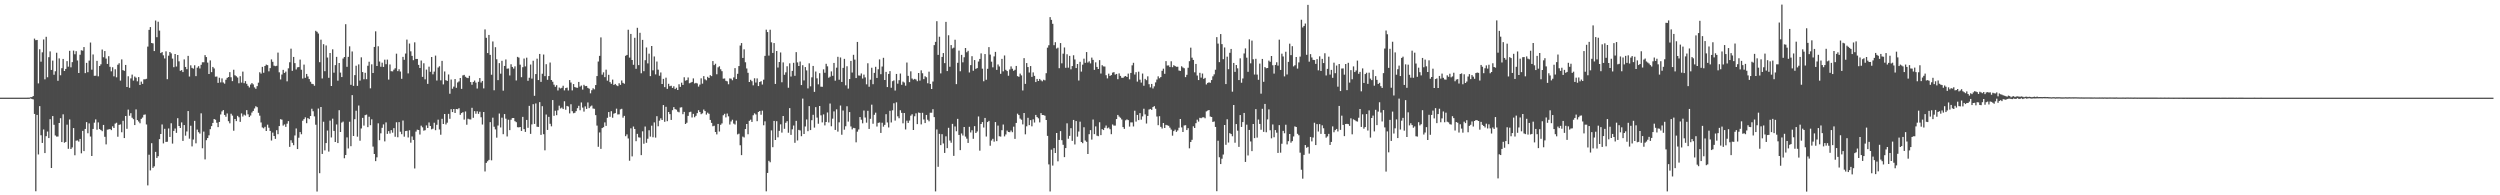 <?xml version="1.0" encoding="UTF-8"?>
<svg xmlns="http://www.w3.org/2000/svg" width="1920" height="150">
  <path d="M0 75.000h1v1.000H0zM1 75.000h1v1.000H1zM2 75.000h1v1.000H2zM3 75.000h1v1.000H3zM4 75.000h1v1.000H4zM5 75.000h1v1.000H5zM6 75.000h1v1.000H6zM7 75.000h1v1.000H7zM8 75.000h1v1.000H8zM9 75.000h1v1.000H9zM10 75.000h1v1.000H10zM11 75.000h1v1.000H11zM12 75.000h1v1.000H12zM13 75.000h1v1.000H13zM14 75.000h1v1.000H14zM15 75.000h1v1.000H15zM16 75.000h1v1.000H16zM17 75.000h1v1.000H17zM18 75.000h1v1.000H18zM19 75.000h1v1.000H19zM20 75.000h1v1.000H20zM21 74.960h1v1.000H21zM22 74.953h1v1.000H22zM23 74.625h1v1.000H23zM24 74.556h1v1.417H24zM25 73.780h1v2.547H25zM26 29.621h1v57.862H26zM27 30.852h1v116.052H27zM28 30.648h1v57.634H28zM29 64.045h1v54.569H29zM30 37.835h1v43.652H30zM31 47.382h1v56.508H31zM32 40.185h1v69.573H32zM33 30.303h1v69.131H33zM34 60.947h1v56.587H34zM35 28.283h1v76.328H35zM36 59.362h1v41.651H36zM37 43.929h1v62.093H37zM38 39.498h1v52.022H38zM39 53.693h1v75.337H39zM40 46.544h1v42.609H40zM41 57.395h1v38.476H41zM42 54.751h1v49.281H42zM43 40.482h1v64.405H43zM44 62.071h1v42.785H44zM45 44.832h1v49.625H45zM46 57.781h1v32.980H46zM47 52.401h1v56.725H47zM48 45.243h1v42.543H48zM49 54.511h1v55.126H49zM50 52.932h1v56.087H50zM51 46.968h1v48.771H51zM52 51.185h1v63.109H52zM53 39.029h1v52.712H53zM54 51.709h1v62.738H54zM55 47.739h1v65.487H55zM56 38.876h1v59.495H56zM57 41.677h1v77.544H57zM58 39.314h1v68.720H58zM59 46.418h1v61.400H59zM60 56.064h1v52.706H60zM61 42.012h1v64.668H61zM62 38.596h1v79.170H62zM63 38.921h1v61.566H63zM64 36.128h1v79.916H64zM65 56.175h1v42.868H65zM66 48.295h1v45.522H66zM67 55.428h1v46.936H67zM68 46.542h1v48.222H68zM69 32.682h1v72.201H69zM70 53.492h1v66.302H70zM71 41.849h1v57.168H71zM72 58.219h1v35.975H72zM73 58.154h1v33.553H73zM74 46.743h1v52.871H74zM75 58.622h1v35.392H75zM76 50.693h1v48.441H76zM77 49.386h1v50.494H77zM78 38.030h1v62.714H78zM79 43.989h1v51.969H79zM80 39.197h1v65.859H80zM81 45.002h1v65.913H81zM82 49.076h1v50.511H82zM83 43.152h1v56.206H83zM84 51.309h1v47.760H84zM85 54.794h1v45.162H85zM86 51.665h1v45.365H86zM87 58.624h1v39.703H87zM88 53.212h1v41.693H88zM89 59.380h1v34.873H89zM90 49.696h1v55.297H90zM91 48.583h1v47.306H91zM92 61.907h1v33.651H92zM93 45.624h1v55.955H93zM94 53.848h1v38.949H94zM95 54.448h1v51.592H95zM96 49.877h1v39.195H96zM97 66.797h1v32.101H97zM98 58.556h1v25.615H98zM99 67.450h1v21.448H99zM100 60.189h1v26.731H100zM101 57.317h1v33.101H101zM102 61.896h1v29.668H102zM103 58.766h1v37.296H103zM104 59.646h1v24.355H104zM105 62.442h1v29.745H105zM106 59.186h1v34.128H106zM107 65.257h1v29.434H107zM108 62.687h1v28.597H108zM109 64.403h1v25.847H109zM110 60.946h1v27.232H110zM111 60.877h1v27.046H111zM112 60.536h1v35.074H112zM113 35.797h1v106.609H113zM114 22.926h1v95.908H114zM115 20.763h1v110.112H115zM116 33.047h1v76.912H116zM117 33.339h1v95.571H117zM118 39.233h1v88.503H118zM119 15.788h1v100.855H119zM120 28.574h1v92.733H120zM121 16.672h1v103.313H121zM122 23.506h1v83.341H122zM123 40.747h1v62.146H123zM124 39.998h1v55.602H124zM125 42.494h1v67.631H125zM126 44.901h1v54.006H126zM127 39.405h1v69.590H127zM128 60.826h1v48.046H128zM129 42.734h1v55.949H129zM130 39.919h1v65.251H130zM131 41.030h1v53.634H131zM132 44.994h1v65.276H132zM133 51.619h1v48.962H133zM134 41.479h1v57.239H134zM135 51.103h1v50.922H135zM136 42.223h1v48.568H136zM137 47.091h1v49.677H137zM138 54.356h1v43.922H138zM139 53.860h1v40.135H139zM140 55.371h1v52.888H140zM141 45.603h1v50.441H141zM142 51.393h1v52.781H142zM143 53.159h1v47.792H143zM144 42.881h1v42.410H144zM145 58.775h1v47.741H145zM146 50.155h1v46.404H146zM147 52.105h1v60.310H147zM148 52.732h1v54.449H148zM149 50.120h1v42.685H149zM150 58.485h1v51.599H150zM151 51.964h1v47.556H151zM152 50.866h1v50.673H152zM153 52.601h1v50.005H153zM154 49.756h1v37.294H154zM155 47.817h1v66.031H155zM156 47.841h1v53.246H156zM157 42.356h1v80.074H157zM158 43.804h1v63.858H158zM159 48.085h1v57.928H159zM160 56.827h1v47.102H160zM161 46.408h1v52.802H161zM162 55.381h1v41.498H162zM163 51.394h1v42.999H163zM164 52.597h1v38.778H164zM165 58.900h1v33.064H165zM166 58.756h1v35.492H166zM167 63.667h1v33.973H167zM168 59.681h1v33.956H168zM169 63.276h1v24.641H169zM170 60.222h1v25.314H170zM171 63.310h1v21.210H171zM172 64.235h1v24.012H172zM173 61.250h1v28.401H173zM174 59.797h1v27.352H174zM175 59.121h1v33.984H175zM176 55.407h1v39.322H176zM177 59.325h1v28.040H177zM178 62.322h1v26.463H178zM179 53.532h1v46.891H179zM180 57.788h1v33.590H180zM181 58.547h1v34.473H181zM182 59.561h1v29.430H182zM183 63.925h1v26.118H183zM184 58.523h1v35.058H184zM185 63.446h1v23.669H185zM186 54.971h1v34.552H186zM187 63.911h1v24.153H187zM188 62.298h1v26.420H188zM189 64.349h1v20.250H189zM190 65.910h1v21.878H190zM191 67.195h1v22.701H191zM192 64.917h1v23.803H192zM193 63.809h1v22.603H193zM194 64.807h1v20.379H194zM195 67.139h1v16.150H195zM196 68.174h1v13.437H196zM197 66.144h1v16.173H197zM198 63.505h1v23.147H198zM199 55.516h1v33.322H199zM200 56.511h1v37.531H200zM201 51.363h1v46.525H201zM202 55.841h1v42.719H202zM203 50.682h1v46.690H203zM204 49.617h1v51.004H204zM205 50.023h1v45.697H205zM206 54.766h1v43.337H206zM207 52.327h1v48.239H207zM208 45.593h1v62.340H208zM209 47.454h1v54.390H209zM210 50.434h1v54.010H210zM211 50.827h1v55.838H211zM212 50.558h1v49.429H212zM213 40.416h1v62.662H213zM214 55.560h1v41.235H214zM215 61.013h1v30.516H215zM216 57.222h1v34.670H216zM217 53.682h1v42.792H217zM218 55.988h1v39.536H218zM219 55.010h1v42.402H219zM220 62.468h1v32.528H220zM221 52.500h1v40.543H221zM222 47.820h1v64.959H222zM223 37.364h1v70.372H223zM224 54.367h1v55.316H224zM225 43.736h1v67.796H225zM226 48.490h1v55.554H226zM227 53.344h1v45.323H227zM228 51.724h1v62.762H228zM229 51.525h1v54.251H229zM230 45.761h1v55.684H230zM231 53.553h1v49.569H231zM232 60.291h1v32.438H232zM233 49.621h1v41.866H233zM234 59.776h1v30.311H234zM235 56.771h1v37.853H235zM236 58.706h1v31.982H236zM237 60.704h1v30.785H237zM238 62.793h1v26.302H238zM239 64.360h1v19.144H239zM240 64.614h1v20.852H240zM241 65.826h1v23.549H241zM242 23.678h1v72.142H242zM243 24.448h1v122.660H243zM244 25.773h1v57.599H244zM245 47.773h1v85.250H245zM246 30.448h1v51.717H246zM247 60.278h1v57.946H247zM248 33.962h1v59.550H248zM249 54.680h1v60.844H249zM250 34.937h1v74.926H250zM251 44.160h1v56.115H251zM252 59.734h1v56.703H252zM253 40.702h1v51.903H253zM254 66.059h1v39.504H254zM255 37.865h1v53.267H255zM256 55.795h1v44.765H256zM257 50.023h1v59.041H257zM258 43.674h1v51.915H258zM259 61.944h1v47.922H259zM260 48.379h1v36.256H260zM261 55.781h1v45.596H261zM262 59.210h1v34.926H262zM263 44.947h1v48.466H263zM264 43.796h1v77.733H264zM265 18.572h1v100.448H265zM266 51.278h1v54.265H266zM267 43.691h1v70.316H267zM268 35.583h1v57.891H268zM269 65.109h1v47.173H269zM270 39.500h1v33.574H270zM271 65.949h1v38.500H271zM272 57.693h1v33.830H272zM273 50.506h1v34.521H273zM274 65.965h1v39.000H274zM275 49.477h1v31.578H275zM276 61.926h1v46.159H276zM277 44.019h1v54.619H277zM278 55.351h1v35.158H278zM279 60.876h1v35.609H279zM280 55.922h1v32.514H280zM281 60.816h1v27.213H281zM282 50.498h1v47.155H282zM283 47.435h1v42.203H283zM284 67.842h1v28.323H284zM285 49.400h1v42.254H285zM286 56.051h1v56.524H286zM287 36.038h1v82.232H287zM288 24.070h1v99.681H288zM289 50.701h1v70.135H289zM290 35.544h1v59.180H290zM291 47.271h1v60.423H291zM292 51.252h1v51.162H292zM293 48.140h1v50.018H293zM294 51.410h1v44.112H294zM295 45.833h1v62.781H295zM296 49.287h1v44.734H296zM297 45.764h1v57.064H297zM298 61.150h1v39.537H298zM299 49.493h1v53.058H299zM300 54.684h1v45.281H300zM301 54.819h1v47.054H301zM302 53.492h1v44.897H302zM303 52.421h1v52.605H303zM304 41.212h1v52.684H304zM305 54.609h1v50.823H305zM306 53.214h1v40.583H306zM307 54.922h1v46.252H307zM308 60.516h1v42.566H308zM309 43.668h1v48.883H309zM310 45.944h1v59.009H310zM311 41.109h1v59.558H311zM312 30.431h1v70.024H312zM313 56.358h1v49.232H313zM314 33.433h1v66.593H314zM315 39.439h1v70.114H315zM316 42.925h1v61.877H316zM317 46.250h1v61.203H317zM318 32.503h1v96.899H318zM319 45.278h1v55.803H319zM320 45.275h1v54.285H320zM321 49.808h1v50.025H321zM322 52.202h1v51.138H322zM323 46.508h1v49.984H323zM324 59.023h1v38.771H324zM325 48.579h1v51.764H325zM326 60.939h1v39.075H326zM327 53.452h1v42.871H327zM328 64.389h1v33.890H328zM329 51.209h1v42.827H329zM330 55.162h1v41.612H330zM331 43.801h1v55.504H331zM332 57.085h1v41.748H332zM333 55.008h1v39.269H333zM334 42.678h1v57.335H334zM335 61.868h1v33.986H335zM336 51.849h1v40.034H336zM337 50.914h1v48.523H337zM338 61.681h1v41.798H338zM339 46.757h1v44.494H339zM340 64.837h1v30.414H340zM341 54.880h1v32.676H341zM342 61.604h1v33.984H342zM343 62.132h1v32.060H343zM344 57.204h1v30.258H344zM345 72.006h1v19.216H345zM346 61.087h1v22.762H346zM347 68.149h1v17.915H347zM348 66.495h1v17.226H348zM349 60.733h1v26.048H349zM350 67.406h1v16.313H350zM351 63.350h1v20.567H351zM352 62.515h1v20.576H352zM353 59.888h1v28.267H353zM354 68.274h1v18.548H354zM355 57.890h1v28.282H355zM356 57.474h1v34.371H356zM357 58.923h1v26.662H357zM358 59.721h1v36.072H358zM359 59.996h1v31.170H359zM360 58.236h1v33.399H360zM361 63.039h1v28.685H361zM362 65.078h1v17.690H362zM363 62.931h1v27.533H363zM364 61.831h1v23.530H364zM365 63.428h1v23.941H365zM366 68.011h1v17.464H366zM367 62.846h1v24.596H367zM368 59.964h1v25.832H368zM369 63.370h1v26.670H369zM370 62.177h1v33.458H370zM371 67.895h1v18.115H371zM372 22.555h1v109.122H372zM373 29.024h1v96.037H373zM374 40.766h1v83.069H374zM375 26.810h1v95.983H375zM376 42.132h1v51.682H376zM377 57.405h1v65.739H377zM378 31.826h1v58.526H378zM379 69.299h1v28.024H379zM380 36.246h1v63.135H380zM381 45.528h1v60.215H381zM382 61.523h1v34.912H382zM383 48.486h1v38.712H383zM384 56.561h1v41.342H384zM385 46.696h1v43.679H385zM386 69.641h1v33.430H386zM387 50.641h1v36.944H387zM388 45.674h1v45.455H388zM389 52.729h1v52.066H389zM390 52.568h1v39.399H390zM391 57.951h1v41.993H391zM392 49.371h1v42.580H392zM393 51.391h1v39.282H393zM394 52.692h1v37.908H394zM395 50.960h1v42.137H395zM396 61.817h1v32.043H396zM397 43.662h1v54.046H397zM398 44.234h1v53.626H398zM399 49.644h1v47.903H399zM400 59.275h1v41.283H400zM401 51.594h1v38.136H401zM402 44.965h1v54.218H402zM403 51.001h1v50.299H403zM404 44.281h1v47.822H404zM405 62.064h1v36.088H405zM406 59.712h1v21.609H406zM407 49.557h1v53.278H407zM408 60.388h1v35.174H408zM409 46.634h1v33.406H409zM410 73.576h1v21.581H410zM411 56.899h1v22.548H411zM412 45.082h1v52.239H412zM413 61.515h1v35.970H413zM414 41.433h1v37.016H414zM415 62.890h1v40.708H415zM416 56.647h1v24.903H416zM417 41.866h1v61.197H417zM418 58.458h1v56.998H418zM419 49.326h1v38.662H419zM420 61.281h1v38.531H420zM421 58.419h1v31.348H421zM422 48.046h1v47.025H422zM423 61.431h1v35.609H423zM424 62.791h1v14.051H424zM425 65.049h1v23.877H425zM426 66.661h1v18.402H426zM427 65.458h1v23.036H427zM428 69.461h1v15.270H428zM429 67.224h1v13.945H429zM430 67.958h1v15.361H430zM431 67.432h1v15.202H431zM432 65.857h1v17.895H432zM433 69.418h1v8.331H433zM434 67.654h1v16.626H434zM435 67.272h1v14.105H435zM436 69.480h1v12.354H436zM437 61.496h1v25.570H437zM438 63.405h1v16.696H438zM439 69.428h1v15.981H439zM440 64.551h1v22.462H440zM441 66.844h1v19.788H441zM442 67.289h1v18.054H442zM443 67.421h1v15.683H443zM444 62.939h1v18.324H444zM445 66.490h1v18.211H445zM446 65.676h1v13.016H446zM447 68.828h1v13.827H447zM448 65.112h1v20.584H448zM449 66.145h1v15.550H449zM450 66.013h1v17.644H450zM451 67.496h1v11.209H451zM452 68.122h1v14.910H452zM453 71.685h1v10.099H453zM454 69.291h1v11.751H454zM455 67.764h1v15.570H455zM456 68.626h1v14.925H456zM457 65.320h1v23.098H457zM458 58.424h1v38.051H458zM459 47.281h1v65.447H459zM460 42.899h1v58.823H460zM461 28.714h1v85.628H461zM462 57.346h1v41.029H462zM463 55.565h1v42.140H463zM464 59.225h1v34.780H464zM465 53.483h1v43.176H465zM466 61.958h1v28.504H466zM467 57.431h1v28.641H467zM468 63.084h1v26.619H468zM469 64.370h1v21.053H469zM470 61.115h1v29.285H470zM471 65.238h1v22.082H471zM472 64.453h1v22.396H472zM473 65.557h1v17.904H473zM474 66.139h1v21.762H474zM475 63.971h1v23.848H475zM476 65.163h1v18.873H476zM477 61.811h1v21.731H477zM478 63.623h1v26.767H478zM479 64.311h1v24.676H479zM480 42.840h1v61.761H480zM481 42.208h1v61.027H481zM482 22.854h1v83.471H482zM483 44.251h1v79.208H483zM484 26.086h1v72.453H484zM485 46.082h1v74.054H485zM486 49.779h1v47.415H486zM487 29.014h1v70.071H487zM488 52.831h1v55.609H488zM489 21.367h1v81.465H489zM490 50.013h1v55.477H490zM491 25.213h1v80.490H491zM492 56.249h1v62.914H492zM493 30.624h1v70.214H493zM494 54.690h1v55.717H494zM495 46.213h1v50.946H495zM496 36.477h1v73.218H496zM497 48.691h1v57.834H497zM498 41.237h1v58.803H498zM499 58.454h1v46.434H499zM500 35.320h1v61.171H500zM501 54.009h1v51.405H501zM502 43.353h1v50.632H502zM503 57.153h1v48.533H503zM504 47.237h1v42.009H504zM505 53.490h1v43.466H505zM506 58.165h1v34.508H506zM507 55.654h1v35.241H507zM508 64.509h1v27.645H508zM509 60.590h1v20.096H509zM510 66.927h1v26.612H510zM511 59.655h1v22.365H511zM512 68.232h1v24.846H512zM513 64.376h1v21.636H513zM514 66.213h1v21.461H514zM515 65.835h1v26.271H515zM516 67.544h1v17.111H516zM517 66.230h1v16.062H517zM518 68.386h1v15.415H518zM519 67.400h1v16.838H519zM520 69.114h1v16.663H520zM521 64.694h1v21.576H521zM522 66.708h1v15.858H522zM523 63.492h1v18.890H523zM524 65.245h1v22.444H524zM525 59.322h1v26.588H525zM526 61.930h1v33.327H526zM527 61.564h1v32.674H527zM528 59.481h1v29.508H528zM529 63.966h1v22.190H529zM530 63.513h1v22.324H530zM531 62.903h1v27.332H531zM532 60.214h1v27.232H532zM533 64.122h1v25.963H533zM534 63.617h1v25.299H534zM535 64.082h1v22.793H535zM536 66.533h1v18.095H536zM537 64.998h1v21.028H537zM538 60.169h1v27.561H538zM539 64.273h1v22.759H539zM540 58.490h1v25.606H540zM541 60.917h1v24.376H541zM542 61.677h1v26.347H542zM543 58.966h1v27.562H543zM544 59.880h1v27.515H544zM545 57.758h1v34.355H545zM546 58.475h1v35.905H546zM547 46.881h1v50.115H547zM548 50.001h1v46.582H548zM549 48.968h1v52.410H549zM550 57.022h1v46.173H550zM551 51.692h1v43.500H551zM552 50.903h1v50.119H552zM553 53.180h1v42.646H553zM554 54.695h1v40.088H554zM555 60.428h1v28.099H555zM556 60.260h1v27.134H556zM557 62.056h1v28.130H557zM558 62.472h1v24.717H558zM559 64.698h1v24.662H559zM560 60.233h1v35.418H560zM561 60.424h1v32.845H561zM562 61.667h1v30.265H562zM563 59.466h1v35.468H563zM564 52.317h1v43.330H564zM565 60.667h1v31.941H565zM566 56.668h1v46.551H566zM567 50.748h1v51.925H567zM568 34.958h1v76.614H568zM569 33.084h1v86.076H569zM570 44.479h1v60.409H570zM571 37.876h1v67.694H571zM572 47.796h1v51.319H572zM573 52.598h1v42.616H573zM574 55.892h1v47.213H574zM575 62.964h1v29.808H575zM576 61.273h1v30.624H576zM577 62.352h1v31.293H577zM578 65.541h1v22.980H578zM579 60.108h1v26.920H579zM580 63.362h1v24.526H580zM581 60.231h1v32.836H581zM582 66.098h1v19.871H582zM583 62.991h1v22.241H583zM584 62.351h1v25.759H584zM585 64.936h1v20.060H585zM586 61.186h1v35.009H586zM587 42.915h1v50.274H587zM588 22.793h1v124.128H588zM589 24.630h1v108.185H589zM590 42.719h1v80.766H590zM591 22.857h1v101.749H591zM592 32.522h1v67.604H592zM593 40.651h1v72.386H593zM594 33.067h1v59.834H594zM595 64.462h1v43.076H595zM596 39.161h1v53.903H596zM597 51.868h1v53.595H597zM598 47.632h1v52.858H598zM599 40.293h1v55.208H599zM600 63.161h1v38.689H600zM601 47.933h1v41.136H601zM602 57.453h1v41.468H602zM603 55.562h1v38.768H603zM604 50.900h1v42.177H604zM605 67.356h1v34.603H605zM606 48.618h1v34.452H606zM607 58.759h1v44.814H607zM608 54.442h1v44.873H608zM609 48.236h1v48.192H609zM610 58.207h1v51.461H610zM611 40.040h1v52.798H611zM612 47.933h1v59.925H612zM613 50.682h1v49.065H613zM614 47.250h1v52.930H614zM615 65.326h1v39.301H615zM616 50.048h1v25.677H616zM617 61.770h1v41.150H617zM618 51.513h1v45.598H618zM619 54.084h1v37.682H619zM620 67.887h1v32.867H620zM621 48.644h1v32.851H621zM622 66.328h1v33.547H622zM623 59.389h1v32.930H623zM624 50.640h1v37.537H624zM625 70.577h1v27.396H625zM626 54.962h1v27.330H626zM627 60.157h1v30.171H627zM628 64.768h1v30.274H628zM629 56.207h1v25.187H629zM630 66.539h1v22.015H630zM631 66.672h1v27.322H631zM632 53.246h1v34.607H632zM633 55.851h1v40.435H633zM634 49.022h1v44.681H634zM635 50.952h1v35.441H635zM636 59.681h1v34.348H636zM637 58.893h1v20.608H637zM638 54.819h1v42.173H638zM639 58.208h1v32.916H639zM640 48.325h1v37.251H640zM641 61.955h1v37.809H641zM642 51.970h1v32.019H642zM643 43.609h1v57.458H643zM644 61.227h1v32.727H644zM645 44.118h1v36.931H645zM646 62.906h1v40.576H646zM647 52.118h1v32.790H647zM648 45.228h1v54.368H648zM649 65.545h1v31.416H649zM650 50.875h1v30.729H650zM651 68.034h1v25.344H651zM652 60.745h1v25.301H652zM653 46.817h1v50.300H653zM654 55.681h1v43.695H654zM655 42.064h1v56.157H655zM656 45.794h1v52.660H656zM657 59.969h1v49.325H657zM658 32.185h1v68.946H658zM659 57.960h1v41.449H659zM660 58.106h1v31.796H660zM661 56.440h1v35.498H661zM662 60.311h1v34.384H662zM663 57.315h1v27.550H663zM664 59.420h1v30.840H664zM665 64.755h1v29.463H665zM666 48.604h1v36.512H666zM667 66.635h1v32.386H667zM668 61.173h1v30.072H668zM669 52.004h1v28.392H669zM670 64.679h1v30.326H670zM671 55.980h1v32.206H671zM672 51.278h1v35.237H672zM673 59.864h1v37.335H673zM674 53.174h1v41.199H674zM675 45.601h1v48.456H675zM676 56.973h1v45.132H676zM677 51.123h1v43.156H677zM678 44.385h1v52.885H678zM679 61.457h1v34.464H679zM680 55.175h1v32.518H680zM681 66.873h1v27.160H681zM682 56.806h1v41.073H682zM683 54.616h1v30.476H683zM684 67.369h1v26.669H684zM685 62.361h1v22.398H685zM686 61.769h1v17.562H686zM687 69.528h1v23.098H687zM688 56.772h1v21.842H688zM689 64.268h1v25.083H689zM690 61.617h1v29.224H690zM691 56.474h1v28.185H691zM692 65.150h1v21.547H692zM693 62.648h1v32.081H693zM694 63.383h1v23.405H694zM695 65.813h1v33.635H695zM696 48.005h1v44.671H696zM697 58.251h1v36.165H697zM698 63.094h1v29.451H698zM699 54.760h1v34.054H699zM700 60.330h1v27.412H700zM701 61.182h1v38.668H701zM702 60.565h1v28.719H702zM703 61.101h1v25.943H703zM704 62.340h1v32.976H704zM705 56.058h1v30.347H705zM706 61.909h1v24.811H706zM707 54.015h1v41.543H707zM708 56.271h1v30.369H708zM709 60.783h1v30.971H709zM710 58.580h1v35.937H710zM711 59.348h1v28.924H711zM712 63.956h1v28.001H712zM713 55.031h1v38.140H713zM714 64.460h1v22.110H714zM715 68.329h1v18.270H715zM716 62.640h1v21.244H716zM717 34.676h1v55.303H717zM718 32.144h1v114.840H718zM719 16.266h1v83.162H719zM720 42.127h1v85.956H720zM721 28.199h1v74.585H721zM722 56.379h1v55.085H722zM723 43.725h1v59.347H723zM724 40.750h1v69.436H724zM725 48.500h1v68.939H725zM726 16.807h1v87.887H726zM727 54.557h1v59.228H727zM728 27.074h1v71.094H728zM729 51.252h1v56.704H729zM730 34.620h1v74.995H730zM731 37.207h1v57.924H731zM732 36.607h1v83.077H732zM733 30.509h1v66.591H733zM734 64.617h1v36.178H734zM735 48.237h1v43.058H735zM736 38.878h1v64.774H736zM737 54.716h1v60.604H737zM738 42.140h1v60.383H738zM739 47.863h1v56.246H739zM740 43.998h1v53.538H740zM741 36.866h1v68.052H741zM742 40.126h1v66.387H742zM743 39.036h1v70.714H743zM744 55.649h1v41.752H744zM745 50.026h1v51.693H745zM746 43.181h1v56.852H746zM747 54.303h1v52.306H747zM748 46.148h1v50.741H748zM749 52.875h1v49.253H749zM750 52.269h1v48.691H750zM751 47.235h1v42.212H751zM752 45.244h1v70.478H752zM753 41.018h1v54.220H753zM754 52.718h1v41.006H754zM755 62.414h1v35.552H755zM756 41.526h1v49.024H756zM757 61.218h1v43.659H757zM758 52.837h1v40.922H758zM759 36.173h1v56.664H759zM760 41.956h1v69.982H760zM761 47.361h1v60.591H761zM762 51.727h1v54.859H762zM763 43.318h1v65.483H763zM764 39.818h1v53.909H764zM765 53.652h1v54.758H765zM766 49.511h1v46.961H766zM767 51.047h1v53.592H767zM768 56.669h1v48.231H768zM769 45.206h1v54.812H769zM770 54.772h1v40.860H770zM771 42.619h1v62.144H771zM772 53.587h1v49.696H772zM773 54.554h1v45.755H773zM774 58.161h1v43.219H774zM775 53.352h1v48.155H775zM776 50.979h1v49.294H776zM777 52.787h1v48.753H777zM778 54.357h1v42.915H778zM779 53.632h1v53.028H779zM780 50.624h1v43.797H780zM781 58.473h1v28.803H781zM782 58.967h1v29.421H782zM783 56.525h1v34.563H783zM784 57.910h1v34.032H784zM785 69.492h1v26.045H785zM786 44.650h1v42.154H786zM787 64.427h1v38.748H787zM788 48.411h1v48.632H788zM789 51.498h1v38.980H789zM790 55.709h1v40.406H790zM791 50.763h1v41.480H791zM792 59.021h1v38.003H792zM793 55.618h1v36.047H793zM794 58.279h1v35.829H794zM795 63.010h1v25.243H795zM796 60.636h1v29.253H796zM797 62.184h1v28.678H797zM798 60.643h1v33.337H798zM799 61.704h1v25.176H799zM800 62.472h1v25.850H800zM801 61.256h1v27.111H801zM802 61.677h1v27.221H802zM803 56.224h1v35.957H803zM804 36.631h1v67.733H804zM805 34.787h1v91.464H805zM806 13.140h1v133.892H806zM807 15.262h1v99.675H807zM808 18.277h1v108.919H808zM809 34.689h1v79.062H809zM810 32.387h1v85.092H810zM811 37.300h1v64.839H811zM812 36.618h1v87.277H812zM813 52.385h1v55.090H813zM814 33.091h1v67.626H814zM815 48.624h1v59.059H815zM816 41.225h1v69.963H816zM817 36.435h1v84.262H817zM818 52.046h1v61.672H818zM819 41.651h1v53.043H819zM820 51.964h1v54.595H820zM821 42.900h1v61.459H821zM822 53.249h1v45.210H822zM823 50.756h1v57.443H823zM824 42.463h1v49.669H824zM825 45.666h1v65.272H825zM826 52.250h1v40.728H826zM827 49.129h1v55.807H827zM828 61.861h1v39.180H828zM829 47.484h1v45.981H829zM830 55.000h1v54.059H830zM831 49.648h1v60.329H831zM832 45.076h1v52.670H832zM833 48.250h1v59.689H833zM834 40.008h1v68.912H834zM835 48.014h1v70.269H835zM836 47.114h1v55.967H836zM837 48.715h1v51.234H837zM838 44.252h1v62.978H838zM839 45.961h1v45.820H839zM840 53.653h1v49.356H840zM841 47.887h1v49.167H841zM842 51.395h1v52.781H842zM843 52.983h1v51.634H843zM844 46.165h1v47.753H844zM845 56.473h1v47.297H845zM846 50.075h1v49.107H846zM847 50.987h1v48.883H847zM848 51.113h1v47.049H848zM849 57.739h1v38.674H849zM850 60.216h1v38.328H850zM851 56.565h1v41.371H851zM852 58.312h1v40.894H852zM853 57.652h1v45.399H853zM854 55.764h1v39.804H854zM855 55.394h1v41.078H855zM856 57.307h1v39.172H856zM857 56.782h1v34.642H857zM858 60.805h1v27.447H858zM859 56.351h1v33.198H859zM860 58.257h1v32.162H860zM861 59.724h1v32.003H861zM862 59.795h1v37.791H862zM863 58.797h1v40.195H863zM864 58.385h1v34.033H864zM865 59.157h1v32.524H865zM866 56.519h1v35.734H866zM867 60.921h1v36.316H867zM868 56.010h1v38.012H868zM869 50.155h1v43.866H869zM870 48.238h1v48.896H870zM871 57.246h1v27.777H871zM872 55.451h1v37.913H872zM873 62.668h1v25.593H873zM874 55.066h1v37.180H874zM875 61.177h1v25.708H875zM876 63.426h1v28.484H876zM877 56.452h1v32.944H877zM878 65.865h1v17.631H878zM879 60.575h1v27.266H879zM880 61.596h1v33.263H880zM881 58.643h1v30.387H881zM882 64.663h1v19.475H882zM883 67.102h1v16.540H883zM884 64.471h1v19.901H884zM885 67.938h1v14.308H885zM886 66.321h1v15.168H886zM887 63.288h1v20.236H887zM888 61.097h1v28.387H888zM889 58.615h1v37.536H889zM890 60.088h1v29.164H890zM891 59.164h1v38.260H891zM892 54.384h1v44.313H892zM893 52.717h1v41.746H893zM894 56.675h1v41.633H894zM895 46.960h1v48.918H895zM896 50.354h1v45.905H896zM897 50.212h1v46.389H897zM898 51.525h1v46.529H898zM899 47.067h1v52.456H899zM900 51.595h1v52.584H900zM901 50.065h1v50.665H901zM902 50.738h1v48.843H902zM903 51.309h1v49.957H903zM904 51.248h1v48.945H904zM905 54.162h1v43.959H905zM906 54.463h1v36.914H906zM907 50.882h1v46.963H907zM908 51.802h1v49.594H908zM909 52.445h1v43.903H909zM910 59.253h1v36.889H910zM911 57.436h1v42.438H911zM912 52.040h1v46.392H912zM913 46.984h1v66.941H913zM914 36.630h1v72.429H914zM915 44.296h1v63.048H915zM916 46.053h1v50.963H916zM917 55.561h1v42.746H917zM918 49.096h1v45.536H918zM919 58.019h1v33.869H919zM920 61.493h1v31.899H920zM921 55.903h1v34.569H921zM922 59.585h1v31.210H922zM923 56.487h1v33.658H923zM924 60.553h1v29.515H924zM925 59.823h1v30.988H925zM926 64.881h1v20.651H926zM927 63.713h1v21.230H927zM928 63.217h1v21.283H928zM929 63.588h1v25.891H929zM930 61.510h1v28.322H930zM931 58.647h1v35.022H931zM932 57.098h1v36.189H932zM933 53.576h1v43.932H933zM934 28.501h1v118.345H934zM935 33.501h1v74.606H935zM936 47.708h1v73.052H936zM937 26.159h1v99.845H937zM938 33.889h1v88.037H938zM939 45.474h1v73.227H939zM940 36.453h1v59.564H940zM941 64.538h1v46.669H941zM942 43.546h1v48.032H942zM943 53.169h1v56.315H943zM944 40.549h1v61.702H944zM945 37.572h1v65.413H945zM946 70.397h1v34.265H946zM947 48.357h1v32.301H947zM948 55.214h1v54.381H948zM949 49.904h1v45.372H949zM950 52.462h1v47.898H950zM951 61.487h1v51.287H951zM952 44.803h1v43.578H952zM953 63.558h1v33.909H953zM954 60.260h1v33.468H954zM955 41.077h1v45.653H955zM956 37.152h1v87.209H956zM957 44.272h1v51.488H957zM958 55.146h1v64.245H958zM959 30.226h1v69.541H959zM960 48.659h1v59.965H960zM961 31.205h1v84.844H961zM962 45.504h1v49.717H962zM963 57.226h1v48.839H963zM964 45.135h1v38.676H964zM965 57.281h1v48.415H965zM966 61.275h1v30.538H966zM967 48.829h1v46.361H967zM968 71.946h1v27.688H968zM969 45.285h1v38.249H969zM970 62.814h1v38.437H970zM971 51.521h1v28.303H971zM972 52.417h1v49.148H972zM973 52.212h1v39.466H973zM974 46.562h1v37.444H974zM975 47.469h1v52.560H975zM976 42.984h1v63.256H976zM977 50.106h1v45.506H977zM978 56.512h1v48.931H978zM979 49.885h1v50.008H979zM980 47.811h1v54.083H980zM981 50.372h1v67.102H981zM982 30.487h1v65.637H982zM983 53.717h1v63.548H983zM984 41.239h1v69.131H984zM985 43.349h1v57.147H985zM986 58.678h1v43.690H986zM987 39.740h1v56.073H987zM988 57.199h1v53.721H988zM989 47.533h1v60.918H989zM990 33.542h1v69.368H990zM991 42.352h1v67.228H991zM992 35.475h1v72.906H992zM993 50.969h1v53.828H993zM994 50.119h1v46.981H994zM995 43.759h1v53.788H995zM996 52.707h1v50.040H996zM997 47.908h1v55.980H997zM998 43.473h1v73.751H998zM999 15.157h1v115.179H999zM1000 21.109h1v116.107H1000zM1001 19.913h1v99.048H1001zM1002 18.075h1v93.345H1002zM1003 42.105h1v71.350H1003zM1004 3.752h1v109.065H1004zM1005 47.352h1v70.598H1005zM1006 41.583h1v63.586H1006zM1007 44.121h1v64.455H1007zM1008 46.001h1v59.602H1008zM1009 46.126h1v48.148H1009zM1010 49.026h1v62.372H1010zM1011 45.413h1v49.911H1011zM1012 54.018h1v46.993H1012zM1013 43.275h1v52.035H1013zM1014 54.484h1v48.322H1014zM1015 45.217h1v51.039H1015zM1016 48.415h1v50.071H1016zM1017 40.902h1v62.005H1017zM1018 57.939h1v47.788H1018zM1019 52.909h1v51.836H1019zM1020 43.541h1v59.293H1020zM1021 57.298h1v53.989H1021zM1022 53.639h1v55.378H1022zM1023 59.770h1v37.316H1023zM1024 48.125h1v53.448H1024zM1025 56.225h1v43.734H1025zM1026 50.324h1v48.700H1026zM1027 66.581h1v34.390H1027zM1028 49.145h1v32.193H1028zM1029 69.931h1v29.826H1029zM1030 52.611h1v36.224H1030zM1031 52.517h1v43.444H1031zM1032 57.351h1v47.219H1032zM1033 49.163h1v46.066H1033zM1034 69.217h1v25.883H1034zM1035 48.252h1v47.078H1035zM1036 63.442h1v33.213H1036zM1037 53.881h1v37.023H1037zM1038 60.892h1v42.263H1038zM1039 51.009h1v40.617H1039zM1040 55.346h1v36.897H1040zM1041 54.134h1v38.947H1041zM1042 46.541h1v46.855H1042zM1043 56.695h1v33.715H1043zM1044 55.204h1v28.511H1044zM1045 70.130h1v27.370H1045zM1046 52.538h1v35.275H1046zM1047 63.701h1v35.101H1047zM1048 56.887h1v40.712H1048zM1049 55.885h1v31.724H1049zM1050 64.405h1v35.853H1050zM1051 55.830h1v28.952H1051zM1052 60.361h1v45.317H1052zM1053 61.520h1v29.111H1053zM1054 53.592h1v35.196H1054zM1055 65.788h1v35.107H1055zM1056 58.476h1v25.860H1056zM1057 61.362h1v34.740H1057zM1058 64.455h1v21.267H1058zM1059 63.588h1v14.941H1059zM1060 66.220h1v20.180H1060zM1061 67.556h1v25.742H1061zM1062 56.149h1v28.394H1062zM1063 37.269h1v60.572H1063zM1064 23.453h1v108.338H1064zM1065 26.340h1v74.549H1065zM1066 52.113h1v64.885H1066zM1067 37.455h1v54.601H1067zM1068 67.374h1v40.838H1068zM1069 32.042h1v53.659H1069zM1070 73.321h1v29.232H1070zM1071 40.251h1v58.325H1071zM1072 57.421h1v34.257H1072zM1073 53.136h1v52.875H1073zM1074 50.391h1v25.334H1074zM1075 58.419h1v41.068H1075zM1076 44.475h1v48.198H1076zM1077 43.514h1v46.994H1077zM1078 65.227h1v35.106H1078zM1079 49.405h1v27.513H1079zM1080 67.424h1v37.798H1080zM1081 49.649h1v36.643H1081zM1082 57.437h1v38.868H1082zM1083 59.652h1v34.998H1083zM1084 38.916h1v57.149H1084zM1085 59.755h1v38.346H1085zM1086 40.440h1v56.639H1086zM1087 48.782h1v55.852H1087zM1088 58.964h1v45.923H1088zM1089 51.989h1v41.877H1089zM1090 55.444h1v40.838H1090zM1091 57.924h1v37.444H1091zM1092 44.506h1v40.149H1092zM1093 51.643h1v51.684H1093zM1094 45.756h1v56.015H1094zM1095 50.948h1v46.710H1095zM1096 55.274h1v52.253H1096zM1097 46.313h1v41.829H1097zM1098 60.486h1v43.049H1098zM1099 59.122h1v29.123H1099zM1100 52.718h1v32.244H1100zM1101 67.608h1v23.321H1101zM1102 60.713h1v22.336H1102zM1103 60.203h1v34.364H1103zM1104 67.562h1v20.022H1104zM1105 58.318h1v25.180H1105zM1106 60.346h1v33.561H1106zM1107 56.507h1v34.443H1107zM1108 59.773h1v25.846H1108zM1109 61.010h1v32.891H1109zM1110 61.195h1v25.314H1110zM1111 57.842h1v35.634H1111zM1112 58.969h1v35.042H1112zM1113 56.640h1v38.752H1113zM1114 59.370h1v36.341H1114zM1115 58.656h1v30.575H1115zM1116 55.859h1v34.889H1116zM1117 62.431h1v37.841H1117zM1118 61.102h1v32.640H1118zM1119 60.786h1v33.465H1119zM1120 64.130h1v37.678H1120zM1121 56.826h1v38.624H1121zM1122 56.373h1v42.407H1122zM1123 64.694h1v37.181H1123zM1124 57.024h1v36.392H1124zM1125 63.747h1v30.806H1125zM1126 62.639h1v29.671H1126zM1127 58.753h1v42.850H1127zM1128 56.913h1v39.765H1128zM1129 60.761h1v35.083H1129zM1130 57.639h1v35.660H1130zM1131 58.862h1v38.313H1131zM1132 60.523h1v32.412H1132zM1133 56.099h1v36.106H1133zM1134 55.708h1v36.673H1134zM1135 55.981h1v36.955H1135zM1136 61.851h1v37.709H1136zM1137 49.892h1v43.719H1137zM1138 51.238h1v44.661H1138zM1139 56.217h1v40.573H1139zM1140 52.423h1v45.462H1140zM1141 50.225h1v44.752H1141zM1142 52.685h1v45.958H1142zM1143 49.735h1v45.765H1143zM1144 56.263h1v42.337H1144zM1145 55.274h1v47.253H1145zM1146 48.611h1v49.277H1146zM1147 51.453h1v47.547H1147zM1148 51.950h1v37.964H1148zM1149 15.643h1v82.268H1149zM1150 40.442h1v96.559H1150zM1151 23.697h1v94.852H1151zM1152 28.159h1v90.924H1152zM1153 47.967h1v66.392H1153zM1154 32.333h1v76.577H1154zM1155 44.472h1v69.009H1155zM1156 45.826h1v62.498H1156zM1157 33.544h1v64.173H1157zM1158 58.710h1v51.994H1158zM1159 43.903h1v54.143H1159zM1160 44.612h1v60.021H1160zM1161 56.037h1v46.142H1161zM1162 41.315h1v48.985H1162zM1163 60.624h1v44.225H1163zM1164 51.299h1v37.460H1164zM1165 39.534h1v62.452H1165zM1166 57.586h1v40.310H1166zM1167 45.074h1v45.134H1167zM1168 55.390h1v45.486H1168zM1169 43.932h1v43.602H1169zM1170 43.839h1v58.638H1170zM1171 58.632h1v44.371H1171zM1172 43.296h1v47.923H1172zM1173 45.046h1v58.319H1173zM1174 45.580h1v48.853H1174zM1175 38.986h1v64.273H1175zM1176 49.107h1v53.770H1176zM1177 33.001h1v60.434H1177zM1178 50.190h1v59.181H1178zM1179 53.803h1v45.207H1179zM1180 42.883h1v60.208H1180zM1181 52.740h1v61.020H1181zM1182 40.723h1v58.524H1182zM1183 60.895h1v45.726H1183zM1184 53.743h1v39.405H1184zM1185 46.355h1v66.732H1185zM1186 44.714h1v63.100H1186zM1187 51.006h1v39.212H1187zM1188 63.660h1v30.657H1188zM1189 56.271h1v35.741H1189zM1190 57.935h1v26.805H1190zM1191 61.771h1v32.840H1191zM1192 60.451h1v27.915H1192zM1193 49.733h1v49.407H1193zM1194 57.248h1v45.828H1194zM1195 47.730h1v56.992H1195zM1196 41.859h1v55.365H1196zM1197 52.453h1v45.945H1197zM1198 54.437h1v42.211H1198zM1199 52.002h1v46.863H1199zM1200 57.559h1v35.307H1200zM1201 53.635h1v48.418H1201zM1202 55.930h1v40.707H1202zM1203 55.236h1v52.185H1203zM1204 48.239h1v48.793H1204zM1205 51.308h1v48.227H1205zM1206 48.968h1v49.723H1206zM1207 55.971h1v42.590H1207zM1208 55.024h1v36.951H1208zM1209 62.947h1v27.626H1209zM1210 59.671h1v28.319H1210zM1211 63.527h1v28.241H1211zM1212 59.471h1v30.532H1212zM1213 62.440h1v26.446H1213zM1214 61.091h1v27.576H1214zM1215 62.220h1v31.085H1215zM1216 39.222h1v63.223H1216zM1217 55.102h1v40.623H1217zM1218 34.416h1v61.344H1218zM1219 57.794h1v55.469H1219zM1220 32.166h1v64.663H1220zM1221 54.021h1v63.145H1221zM1222 45.158h1v56.317H1222zM1223 19.530h1v94.416H1223zM1224 47.230h1v58.418H1224zM1225 28.475h1v72.671H1225zM1226 45.625h1v68.455H1226zM1227 28.980h1v67.526H1227zM1228 49.128h1v61.482H1228zM1229 54.661h1v42.987H1229zM1230 34.047h1v78.823H1230zM1231 48.318h1v56.180H1231zM1232 33.291h1v65.659H1232zM1233 44.392h1v68.010H1233zM1234 34.583h1v56.837H1234zM1235 48.377h1v58.653H1235zM1236 52.249h1v45.088H1236zM1237 45.114h1v60.883H1237zM1238 54.867h1v48.000H1238zM1239 33.138h1v72.080H1239zM1240 42.653h1v66.011H1240zM1241 32.315h1v61.893H1241zM1242 49.384h1v58.067H1242zM1243 49.003h1v47.166H1243zM1244 43.361h1v58.281H1244zM1245 54.734h1v43.045H1245zM1246 44.136h1v61.937H1246zM1247 49.459h1v52.709H1247zM1248 42.883h1v58.003H1248zM1249 48.259h1v60.589H1249zM1250 42.476h1v51.833H1250zM1251 48.801h1v63.782H1251zM1252 44.231h1v52.389H1252zM1253 43.065h1v67.102H1253zM1254 47.734h1v45.044H1254zM1255 43.554h1v64.742H1255zM1256 52.997h1v43.237H1256zM1257 46.384h1v62.859H1257zM1258 49.974h1v58.984H1258zM1259 49.157h1v51.442H1259zM1260 39.394h1v70.256H1260zM1261 51.891h1v52.596H1261zM1262 45.788h1v66.912H1262zM1263 44.960h1v64.633H1263zM1264 47.224h1v61.475H1264zM1265 48.043h1v59.262H1265zM1266 48.804h1v56.314H1266zM1267 50.026h1v58.186H1267zM1268 51.103h1v54.855H1268zM1269 47.126h1v54.312H1269zM1270 44.159h1v50.823H1270zM1271 46.813h1v51.316H1271zM1272 45.120h1v56.607H1272zM1273 49.399h1v49.268H1273zM1274 57.314h1v41.573H1274zM1275 46.985h1v53.287H1275zM1276 54.328h1v42.034H1276zM1277 51.318h1v50.670H1277zM1278 45.491h1v48.033H1278zM1279 17.486h1v97.251H1279zM1280 17.635h1v129.383H1280zM1281 15.669h1v110.406H1281zM1282 32.692h1v98.305H1282zM1283 22.599h1v68.823H1283zM1284 51.526h1v83.976H1284zM1285 26.058h1v64.284H1285zM1286 54.847h1v74.268H1286zM1287 31.706h1v72.424H1287zM1288 42.992h1v69.565H1288zM1289 44.908h1v79.963H1289zM1290 34.231h1v59.042H1290zM1291 55.821h1v57.426H1291zM1292 35.802h1v55.352H1292zM1293 56.120h1v50.103H1293zM1294 43.311h1v66.350H1294zM1295 41.108h1v52.410H1295zM1296 66.163h1v46.064H1296zM1297 37.228h1v46.417H1297zM1298 54.778h1v54.446H1298zM1299 43.836h1v62.980H1299zM1300 44.779h1v63.667H1300zM1301 49.467h1v71.451H1301zM1302 27.179h1v77.427H1302zM1303 50.690h1v75.763H1303zM1304 25.403h1v102.237H1304zM1305 15.985h1v98.535H1305zM1306 52.060h1v71.625H1306zM1307 27.732h1v68.919H1307zM1308 52.420h1v67.593H1308zM1309 31.564h1v74.784H1309zM1310 41.009h1v85.844H1310zM1311 48.306h1v77.974H1311zM1312 35.689h1v64.675H1312zM1313 49.460h1v57.671H1313zM1314 42.177h1v73.070H1314zM1315 32.447h1v82.201H1315zM1316 44.064h1v67.212H1316zM1317 40.909h1v61.638H1317zM1318 42.168h1v65.876H1318zM1319 54.025h1v48.244H1319zM1320 49.301h1v48.895H1320zM1321 53.180h1v58.631H1321zM1322 39.534h1v57.704H1322zM1323 49.518h1v63.300H1323zM1324 34.608h1v65.302H1324zM1325 41.536h1v70.065H1325zM1326 48.716h1v57.832H1326zM1327 36.902h1v62.333H1327zM1328 46.136h1v63.133H1328zM1329 40.797h1v78.369H1329zM1330 42.579h1v66.231H1330zM1331 46.940h1v62.027H1331zM1332 33.415h1v67.786H1332zM1333 51.481h1v48.472H1333zM1334 49.289h1v59.426H1334zM1335 44.749h1v56.436H1335zM1336 53.322h1v45.598H1336zM1337 46.769h1v46.412H1337zM1338 50.022h1v52.680H1338zM1339 53.526h1v48.839H1339zM1340 49.067h1v53.994H1340zM1341 54.312h1v45.869H1341zM1342 57.896h1v38.305H1342zM1343 61.356h1v36.146H1343zM1344 58.415h1v39.221H1344zM1345 47.394h1v46.526H1345zM1346 48.093h1v55.941H1346zM1347 41.367h1v50.418H1347zM1348 58.352h1v43.062H1348zM1349 44.823h1v51.373H1349zM1350 51.955h1v34.589H1350zM1351 58.011h1v56.220H1351zM1352 45.587h1v51.416H1352zM1353 55.247h1v50.988H1353zM1354 51.673h1v44.674H1354zM1355 41.176h1v62.118H1355zM1356 54.215h1v54.787H1356zM1357 46.217h1v57.528H1357zM1358 55.138h1v48.444H1358zM1359 47.093h1v44.924H1359zM1360 57.322h1v44.134H1360zM1361 46.557h1v44.749H1361zM1362 60.833h1v41.407H1362zM1363 55.659h1v36.396H1363zM1364 49.408h1v54.008H1364zM1365 49.383h1v59.162H1365zM1366 17.314h1v102.471H1366zM1367 30.187h1v97.077H1367zM1368 3.545h1v102.053H1368zM1369 44.414h1v76.553H1369zM1370 34.054h1v68.719H1370zM1371 34.300h1v82.858H1371zM1372 36.599h1v71.675H1372zM1373 45.158h1v68.813H1373zM1374 22.246h1v88.947H1374zM1375 44.218h1v66.445H1375zM1376 52.533h1v47.032H1376zM1377 41.062h1v64.338H1377zM1378 54.309h1v59.928H1378zM1379 31.976h1v65.616H1379zM1380 51.763h1v62.503H1380zM1381 50.463h1v70.550H1381zM1382 43.747h1v52.022H1382zM1383 65.075h1v42.955H1383zM1384 37.903h1v60.908H1384zM1385 39.677h1v60.173H1385zM1386 50.346h1v62.770H1386zM1387 21.691h1v125.450H1387zM1388 32.946h1v87.202H1388zM1389 41.553h1v80.229H1389zM1390 39.445h1v59.372H1390zM1391 30.985h1v80.860H1391zM1392 44.130h1v64.612H1392zM1393 37.605h1v64.856H1393zM1394 51.420h1v60.485H1394zM1395 47.225h1v59.914H1395zM1396 42.100h1v56.258H1396zM1397 61.949h1v48.892H1397zM1398 46.472h1v49.887H1398zM1399 49.978h1v52.244H1399zM1400 51.619h1v60.801H1400zM1401 49.996h1v59.868H1401zM1402 37.477h1v74.334H1402zM1403 47.108h1v62.843H1403zM1404 46.499h1v65.440H1404zM1405 55.930h1v61.414H1405zM1406 48.288h1v51.580H1406zM1407 56.868h1v54.569H1407zM1408 39.170h1v57.892H1408zM1409 47.706h1v74.974H1409zM1410 41.346h1v72.344H1410zM1411 40.169h1v80.297H1411zM1412 42.126h1v86.551H1412zM1413 31.132h1v72.758H1413zM1414 54.476h1v64.085H1414zM1415 32.849h1v83.162H1415zM1416 33.326h1v96.954H1416zM1417 45.864h1v85.893H1417zM1418 35.063h1v71.083H1418zM1419 35.946h1v96.200H1419zM1420 36.769h1v93.899H1420zM1421 37.591h1v90.545H1421zM1422 41.538h1v92.378H1422zM1423 32.613h1v96.579H1423zM1424 40.078h1v77.552H1424zM1425 31.807h1v85.143H1425zM1426 42.702h1v71.372H1426zM1427 50.831h1v70.515H1427zM1428 44.136h1v61.082H1428zM1429 50.468h1v68.620H1429zM1430 45.482h1v78.135H1430zM1431 44.767h1v75.116H1431zM1432 48.185h1v62.091H1432zM1433 43.792h1v54.200H1433zM1434 46.576h1v67.956H1434zM1435 47.605h1v61.363H1435zM1436 47.580h1v68.403H1436zM1437 50.481h1v82.597H1437zM1438 46.368h1v73.896H1438zM1439 44.434h1v78.529H1439zM1440 40.659h1v93.072H1440zM1441 42.124h1v81.987H1441zM1442 42.841h1v88.742H1442zM1443 45.227h1v65.971H1443zM1444 41.420h1v81.173H1444zM1445 43.348h1v80.433H1445zM1446 43.551h1v82.763H1446zM1447 48.109h1v71.060H1447zM1448 40.754h1v74.028H1448zM1449 49.558h1v63.356H1449zM1450 48.275h1v77.700H1450zM1451 42.822h1v74.673H1451zM1452 48.728h1v74.921H1452zM1453 48.129h1v60.621H1453zM1454 50.258h1v74.705H1454zM1455 55.686h1v73.526H1455zM1456 39.695h1v87.354H1456zM1457 44.078h1v74.065H1457zM1458 50.753h1v54.942H1458zM1459 49.619h1v63.262H1459zM1460 50.260h1v61.929H1460zM1461 50.999h1v54.183H1461zM1462 55.356h1v60.578H1462zM1463 49.571h1v51.899H1463zM1464 51.394h1v57.317H1464zM1465 60.366h1v61.466H1465zM1466 50.031h1v65.450H1466zM1467 52.594h1v60.359H1467zM1468 52.662h1v52.555H1468zM1469 54.964h1v49.681H1469zM1470 51.937h1v52.729H1470zM1471 55.409h1v41.671H1471zM1472 62.402h1v31.792H1472zM1473 55.484h1v29.507H1473zM1474 50.113h1v44.024H1474zM1475 62.334h1v34.970H1475zM1476 59.538h1v32.308H1476zM1477 58.220h1v39.740H1477zM1478 56.546h1v31.101H1478zM1479 61.812h1v31.754H1479zM1480 61.474h1v32.298H1480zM1481 61.989h1v23.176H1481zM1482 65.137h1v24.389H1482zM1483 63.168h1v21.495H1483zM1484 59.731h1v31.745H1484zM1485 64.626h1v23.454H1485zM1486 62.397h1v22.021H1486zM1487 65.566h1v24.063H1487zM1488 61.791h1v24.192H1488zM1489 64.325h1v21.068H1489zM1490 64.966h1v22.319H1490zM1491 65.313h1v19.532H1491zM1492 67.355h1v19.143H1492zM1493 65.658h1v15.885H1493zM1494 66.596h1v19.462H1494zM1495 69.809h1v15.053H1495zM1496 67.081h1v11.594H1496zM1497 68.589h1v15.585H1497zM1498 67.685h1v12.887H1498zM1499 68.068h1v15.109H1499zM1500 67.032h1v16.704H1500zM1501 69.381h1v11.858H1501zM1502 69.158h1v13.454H1502zM1503 68.334h1v9.732H1503zM1504 70.187h1v11.318H1504zM1505 69.523h1v12.198H1505zM1506 68.502h1v8.720H1506zM1507 70.092h1v11.632H1507zM1508 70.797h1v8.235H1508zM1509 71.593h1v8.329H1509zM1510 70.198h1v8.968H1510zM1511 72.175h1v6.881H1511zM1512 73.406h1v4.599H1512zM1513 71.620h1v4.355H1513zM1514 72.312h1v8.369H1514zM1515 70.954h1v8.156H1515zM1516 70.019h1v8.914H1516zM1517 70.293h1v10.610H1517zM1518 70.749h1v7.736H1518zM1519 72.133h1v6.524H1519zM1520 70.465h1v10.149H1520zM1521 70.973h1v9.838H1521zM1522 71.589h1v6.900H1522zM1523 70.632h1v5.424H1523zM1524 72.300h1v8.158H1524zM1525 70.961h1v7.508H1525zM1526 70.779h1v7.228H1526zM1527 71.084h1v9.160H1527zM1528 70.929h1v7.034H1528zM1529 72.754h1v5.474H1529zM1530 71.212h1v7.703H1530zM1531 71.609h1v8.080H1531zM1532 71.769h1v6.039H1532zM1533 70.947h1v4.819H1533zM1534 73.961h1v4.970H1534zM1535 71.799h1v5.726H1535zM1536 72.410h1v4.552H1536zM1537 72.721h1v4.939H1537zM1538 73.212h1v2.998H1538zM1539 73.544h1v2.852H1539zM1540 73.856h1v2.807H1540zM1541 74.230h1v1.837H1541zM1542 73.405h1v2.401H1542zM1543 73.769h1v2.007H1543zM1544 74.682h1v1.304H1544zM1545 74.093h1v2.060H1545zM1546 73.823h1v1.781H1546zM1547 74.536h1v1.451H1547zM1548 74.076h1v1.824H1548zM1549 73.996h1v1.362H1549zM1550 74.186h1v1.791H1550zM1551 74.278h1v1.601H1551zM1552 74.051h1v1.408H1552zM1553 74.305h1v1.794H1553zM1554 74.657h1v1.026H1554zM1555 74.275h1v1.166H1555zM1556 74.223h1v1.534H1556zM1557 74.562h1v1.025H1557zM1558 74.270h1v1.172H1558zM1559 74.422h1v1.207H1559zM1560 74.656h1v1.103H1560zM1561 74.436h1v1.114H1561zM1562 74.263h1v1.367H1562zM1563 74.547h1v1.094H1563zM1564 74.215h1v1.281H1564zM1565 74.527h1v1.044H1565zM1566 74.518h1v1.000H1566zM1567 74.521h1v1.000H1567zM1568 74.546h1v1.000H1568zM1569 74.477h1v1.000H1569zM1570 74.432h1v1.069H1570zM1571 74.523h1v1.000H1571zM1572 74.520h1v1.000H1572zM1573 74.615h1v1.000H1573zM1574 74.627h1v1.000H1574zM1575 74.726h1v1.000H1575zM1576 74.626h1v1.000H1576zM1577 74.595h1v1.000H1577zM1578 74.765h1v1.000H1578zM1579 74.659h1v1.000H1579zM1580 74.671h1v1.000H1580zM1581 74.627h1v1.000H1581zM1582 74.720h1v1.000H1582zM1583 74.756h1v1.000H1583zM1584 74.752h1v1.000H1584zM1585 74.733h1v1.000H1585zM1586 74.648h1v1.000H1586zM1587 74.771h1v1.000H1587zM1588 74.707h1v1.000H1588zM1589 74.663h1v1.000H1589zM1590 74.732h1v1.000H1590zM1591 74.695h1v1.000H1591zM1592 74.713h1v1.000H1592zM1593 74.678h1v1.000H1593zM1594 74.687h1v1.000H1594zM1595 74.730h1v1.000H1595zM1596 74.750h1v1.000H1596zM1597 74.798h1v1.000H1597zM1598 74.763h1v1.000H1598zM1599 74.788h1v1.000H1599zM1600 74.804h1v1.000H1600zM1601 74.788h1v1.000H1601zM1602 74.790h1v1.000H1602zM1603 74.797h1v1.000H1603zM1604 74.794h1v1.000H1604zM1605 74.818h1v1.000H1605zM1606 74.806h1v1.000H1606zM1607 74.832h1v1.000H1607zM1608 74.777h1v1.000H1608zM1609 74.841h1v1.000H1609zM1610 74.835h1v1.000H1610zM1611 74.852h1v1.000H1611zM1612 74.823h1v1.000H1612zM1613 74.830h1v1.000H1613zM1614 74.822h1v1.000H1614zM1615 74.871h1v1.000H1615zM1616 74.793h1v1.000H1616zM1617 74.865h1v1.000H1617zM1618 74.857h1v1.000H1618zM1619 74.841h1v1.000H1619zM1620 74.809h1v1.000H1620zM1621 74.845h1v1.000H1621zM1622 74.849h1v1.000H1622zM1623 74.867h1v1.000H1623zM1624 74.862h1v1.000H1624zM1625 74.825h1v1.000H1625zM1626 74.891h1v1.000H1626zM1627 74.880h1v1.000H1627zM1628 74.885h1v1.000H1628zM1629 74.885h1v1.000H1629zM1630 74.878h1v1.000H1630zM1631 74.901h1v1.000H1631zM1632 74.907h1v1.000H1632zM1633 74.842h1v1.000H1633zM1634 74.854h1v1.000H1634zM1635 74.893h1v1.000H1635zM1636 74.872h1v1.000H1636zM1637 74.886h1v1.000H1637zM1638 74.907h1v1.000H1638zM1639 74.858h1v1.000H1639zM1640 74.890h1v1.000H1640zM1641 74.923h1v1.000H1641zM1642 74.892h1v1.000H1642zM1643 74.930h1v1.000H1643zM1644 74.916h1v1.000H1644zM1645 74.931h1v1.000H1645zM1646 74.919h1v1.000H1646zM1647 74.926h1v1.000H1647zM1648 74.923h1v1.000H1648zM1649 74.917h1v1.000H1649zM1650 74.927h1v1.000H1650zM1651 74.928h1v1.000H1651zM1652 74.927h1v1.000H1652zM1653 74.915h1v1.000H1653zM1654 74.932h1v1.000H1654zM1655 74.921h1v1.000H1655zM1656 74.925h1v1.000H1656zM1657 74.948h1v1.000H1657zM1658 74.937h1v1.000H1658zM1659 74.930h1v1.000H1659zM1660 74.944h1v1.000H1660zM1661 74.945h1v1.000H1661zM1662 74.925h1v1.000H1662zM1663 74.953h1v1.000H1663zM1664 74.950h1v1.000H1664zM1665 74.930h1v1.000H1665zM1666 74.943h1v1.000H1666zM1667 74.955h1v1.000H1667zM1668 74.940h1v1.000H1668zM1669 74.959h1v1.000H1669zM1670 74.938h1v1.000H1670zM1671 74.940h1v1.000H1671zM1672 74.947h1v1.000H1672zM1673 74.962h1v1.000H1673zM1674 74.949h1v1.000H1674zM1675 74.951h1v1.000H1675zM1676 74.957h1v1.000H1676zM1677 74.960h1v1.000H1677zM1678 74.950h1v1.000H1678zM1679 74.958h1v1.000H1679zM1680 74.956h1v1.000H1680zM1681 74.964h1v1.000H1681zM1682 74.964h1v1.000H1682zM1683 74.957h1v1.000H1683zM1684 74.966h1v1.000H1684zM1685 74.963h1v1.000H1685zM1686 74.972h1v1.000H1686zM1687 74.966h1v1.000H1687zM1688 74.972h1v1.000H1688zM1689 74.963h1v1.000H1689zM1690 74.973h1v1.000H1690zM1691 74.967h1v1.000H1691zM1692 74.968h1v1.000H1692zM1693 74.969h1v1.000H1693zM1694 74.971h1v1.000H1694zM1695 74.978h1v1.000H1695zM1696 74.958h1v1.000H1696zM1697 74.972h1v1.000H1697zM1698 74.973h1v1.000H1698zM1699 74.969h1v1.000H1699zM1700 74.977h1v1.000H1700zM1701 74.974h1v1.000H1701zM1702 74.981h1v1.000H1702zM1703 74.972h1v1.000H1703zM1704 74.976h1v1.000H1704zM1705 74.984h1v1.000H1705zM1706 74.978h1v1.000H1706zM1707 74.977h1v1.000H1707zM1708 74.977h1v1.000H1708zM1709 74.976h1v1.000H1709zM1710 74.987h1v1.000H1710zM1711 74.982h1v1.000H1711zM1712 74.981h1v1.000H1712zM1713 74.981h1v1.000H1713zM1714 74.983h1v1.000H1714zM1715 74.977h1v1.000H1715zM1716 74.984h1v1.000H1716zM1717 74.981h1v1.000H1717zM1718 74.985h1v1.000H1718zM1719 74.980h1v1.000H1719zM1720 74.980h1v1.000H1720zM1721 74.983h1v1.000H1721zM1722 74.981h1v1.000H1722zM1723 74.988h1v1.000H1723zM1724 74.988h1v1.000H1724zM1725 74.988h1v1.000H1725zM1726 74.988h1v1.000H1726zM1727 74.987h1v1.000H1727zM1728 74.985h1v1.000H1728zM1729 74.991h1v1.000H1729zM1730 74.989h1v1.000H1730zM1731 74.978h1v1.000H1731zM1732 74.986h1v1.000H1732zM1733 74.988h1v1.000H1733zM1734 74.987h1v1.000H1734zM1735 74.992h1v1.000H1735zM1736 74.982h1v1.000H1736zM1737 74.990h1v1.000H1737zM1738 74.993h1v1.000H1738zM1739 74.989h1v1.000H1739zM1740 74.989h1v1.000H1740zM1741 74.992h1v1.000H1741zM1742 74.994h1v1.000H1742zM1743 74.991h1v1.000H1743zM1744 74.991h1v1.000H1744zM1745 74.993h1v1.000H1745zM1746 74.994h1v1.000H1746zM1747 74.991h1v1.000H1747zM1748 74.991h1v1.000H1748zM1749 74.993h1v1.000H1749zM1750 74.993h1v1.000H1750zM1751 74.995h1v1.000H1751zM1752 74.995h1v1.000H1752zM1753 74.994h1v1.000H1753zM1754 74.993h1v1.000H1754zM1755 74.996h1v1.000H1755zM1756 74.995h1v1.000H1756zM1757 74.995h1v1.000H1757zM1758 74.995h1v1.000H1758zM1759 74.996h1v1.000H1759zM1760 74.996h1v1.000H1760zM1761 74.995h1v1.000H1761zM1762 74.995h1v1.000H1762zM1763 74.996h1v1.000H1763zM1764 74.997h1v1.000H1764zM1765 74.996h1v1.000H1765zM1766 74.995h1v1.000H1766zM1767 74.997h1v1.000H1767zM1768 74.996h1v1.000H1768zM1769 74.997h1v1.000H1769zM1770 74.997h1v1.000H1770zM1771 74.997h1v1.000H1771zM1772 74.997h1v1.000H1772zM1773 74.997h1v1.000H1773zM1774 74.998h1v1.000H1774zM1775 74.997h1v1.000H1775zM1776 74.997h1v1.000H1776zM1777 74.998h1v1.000H1777zM1778 74.997h1v1.000H1778zM1779 74.998h1v1.000H1779zM1780 74.998h1v1.000H1780zM1781 74.997h1v1.000H1781zM1782 74.998h1v1.000H1782zM1783 74.998h1v1.000H1783zM1784 74.998h1v1.000H1784zM1785 74.998h1v1.000H1785zM1786 74.998h1v1.000H1786zM1787 74.998h1v1.000H1787zM1788 74.999h1v1.000H1788zM1789 74.998h1v1.000H1789zM1790 74.999h1v1.000H1790zM1791 74.999h1v1.000H1791zM1792 74.999h1v1.000H1792zM1793 74.999h1v1.000H1793zM1794 74.999h1v1.000H1794zM1795 74.999h1v1.000H1795zM1796 74.999h1v1.000H1796zM1797 74.999h1v1.000H1797zM1798 74.999h1v1.000H1798zM1799 74.999h1v1.000H1799zM1800 74.999h1v1.000H1800zM1801 74.999h1v1.000H1801zM1802 75.000h1v1.000H1802zM1803 74.999h1v1.000H1803zM1804 75.000h1v1.000H1804zM1805 74.999h1v1.000H1805zM1806 75.000h1v1.000H1806zM1807 75.000h1v1.000H1807zM1808 75.000h1v1.000H1808zM1809 74.999h1v1.000H1809zM1810 75.000h1v1.000H1810zM1811 75.000h1v1.000H1811zM1812 75.000h1v1.000H1812zM1813 75.000h1v1.000H1813zM1814 75.000h1v1.000H1814zM1815 75.000h1v1.000H1815zM1816 75.000h1v1.000H1816zM1817 75.000h1v1.000H1817zM1818 75.000h1v1.000H1818zM1819 75.000h1v1.000H1819zM1820 75.000h1v1.000H1820zM1821 75.000h1v1.000H1821zM1822 75.000h1v1.000H1822zM1823 75.000h1v1.000H1823zM1824 75.000h1v1.000H1824zM1825 75.000h1v1.000H1825zM1826 75.000h1v1.000H1826zM1827 75.000h1v1.000H1827zM1828 75.000h1v1.000H1828zM1829 75.000h1v1.000H1829zM1830 75.000h1v1.000H1830zM1831 75.000h1v1.000H1831zM1832 75.000h1v1.000H1832zM1833 75.000h1v1.000H1833zM1834 75.000h1v1.000H1834zM1835 75.000h1v1.000H1835zM1836 75.000h1v1.000H1836zM1837 75.000h1v1.000H1837zM1838 75.000h1v1.000H1838zM1839 75.000h1v1.000H1839zM1840 75.000h1v1.000H1840zM1841 75.000h1v1.000H1841zM1842 75.000h1v1.000H1842zM1843 75.000h1v1.000H1843zM1844 75.000h1v1.000H1844zM1845 75.000h1v1.000H1845zM1846 75.000h1v1.000H1846zM1847 75.000h1v1.000H1847zM1848 75.000h1v1.000H1848zM1849 75.000h1v1.000H1849zM1850 75.000h1v1.000H1850zM1851 75.000h1v1.000H1851zM1852 75.000h1v1.000H1852zM1853 75.000h1v1.000H1853zM1854 75.000h1v1.000H1854zM1855 75.000h1v1.000H1855zM1856 75.000h1v1.000H1856zM1857 75.000h1v1.000H1857zM1858 75.000h1v1.000H1858zM1859 75.000h1v1.000H1859zM1860 75.000h1v1.000H1860zM1861 75.000h1v1.000H1861zM1862 75.000h1v1.000H1862zM1863 75.000h1v1.000H1863zM1864 75.000h1v1.000H1864zM1865 75.000h1v1.000H1865zM1866 75.000h1v1.000H1866zM1867 75.000h1v1.000H1867zM1868 75.000h1v1.000H1868zM1869 75.000h1v1.000H1869zM1870 75.000h1v1.000H1870zM1871 75.000h1v1.000H1871zM1872 75.000h1v1.000H1872zM1873 75.000h1v1.000H1873zM1874 75.000h1v1.000H1874zM1875 75.000h1v1.000H1875zM1876 75.000h1v1.000H1876zM1877 75.000h1v1.000H1877zM1878 75.000h1v1.000H1878zM1879 75.000h1v1.000H1879zM1880 75.000h1v1.000H1880zM1881 75.000h1v1.000H1881zM1882 75.000h1v1.000H1882zM1883 75.000h1v1.000H1883zM1884 75.000h1v1.000H1884zM1885 75.000h1v1.000H1885zM1886 75.000h1v1.000H1886zM1887 75.000h1v1.000H1887zM1888 75.000h1v1.000H1888zM1889 75.000h1v1.000H1889zM1890 75.000h1v1.000H1890zM1891 75.000h1v1.000H1891zM1892 75.000h1v1.000H1892zM1893 75.000h1v1.000H1893zM1894 75.000h1v1.000H1894zM1895 75.000h1v1.000H1895zM1896 75.000h1v1.000H1896zM1897 75.000h1v1.000H1897zM1898 75.000h1v1.000H1898zM1899 75.000h1v1.000H1899zM1900 75.000h1v1.000H1900zM1901 75.000h1v1.000H1901zM1902 75.000h1v1.000H1902zM1903 75.000h1v1.000H1903zM1904 75.000h1v1.000H1904zM1905 75.000h1v1.000H1905zM1906 75.000h1v1.000H1906zM1907 75.000h1v1.000H1907zM1908 75.000h1v1.000H1908zM1909 75.000h1v1.000H1909zM1910 75.000h1v1.000H1910zM1911 75.000h1v1.000H1911zM1912 75.000h1v1.000H1912zM1913 75.000h1v1.000H1913zM1914 75.000h1v1.000H1914zM1915 150.000h1v1.000H1915zM1916 150.000h1v1.000H1916zM1917 150.000h1v1.000H1917zM1918 150.000h1v1.000H1918zM1919 150.000h1v1.000H1919z" fill="#4a4a4a"></path>
</svg>
